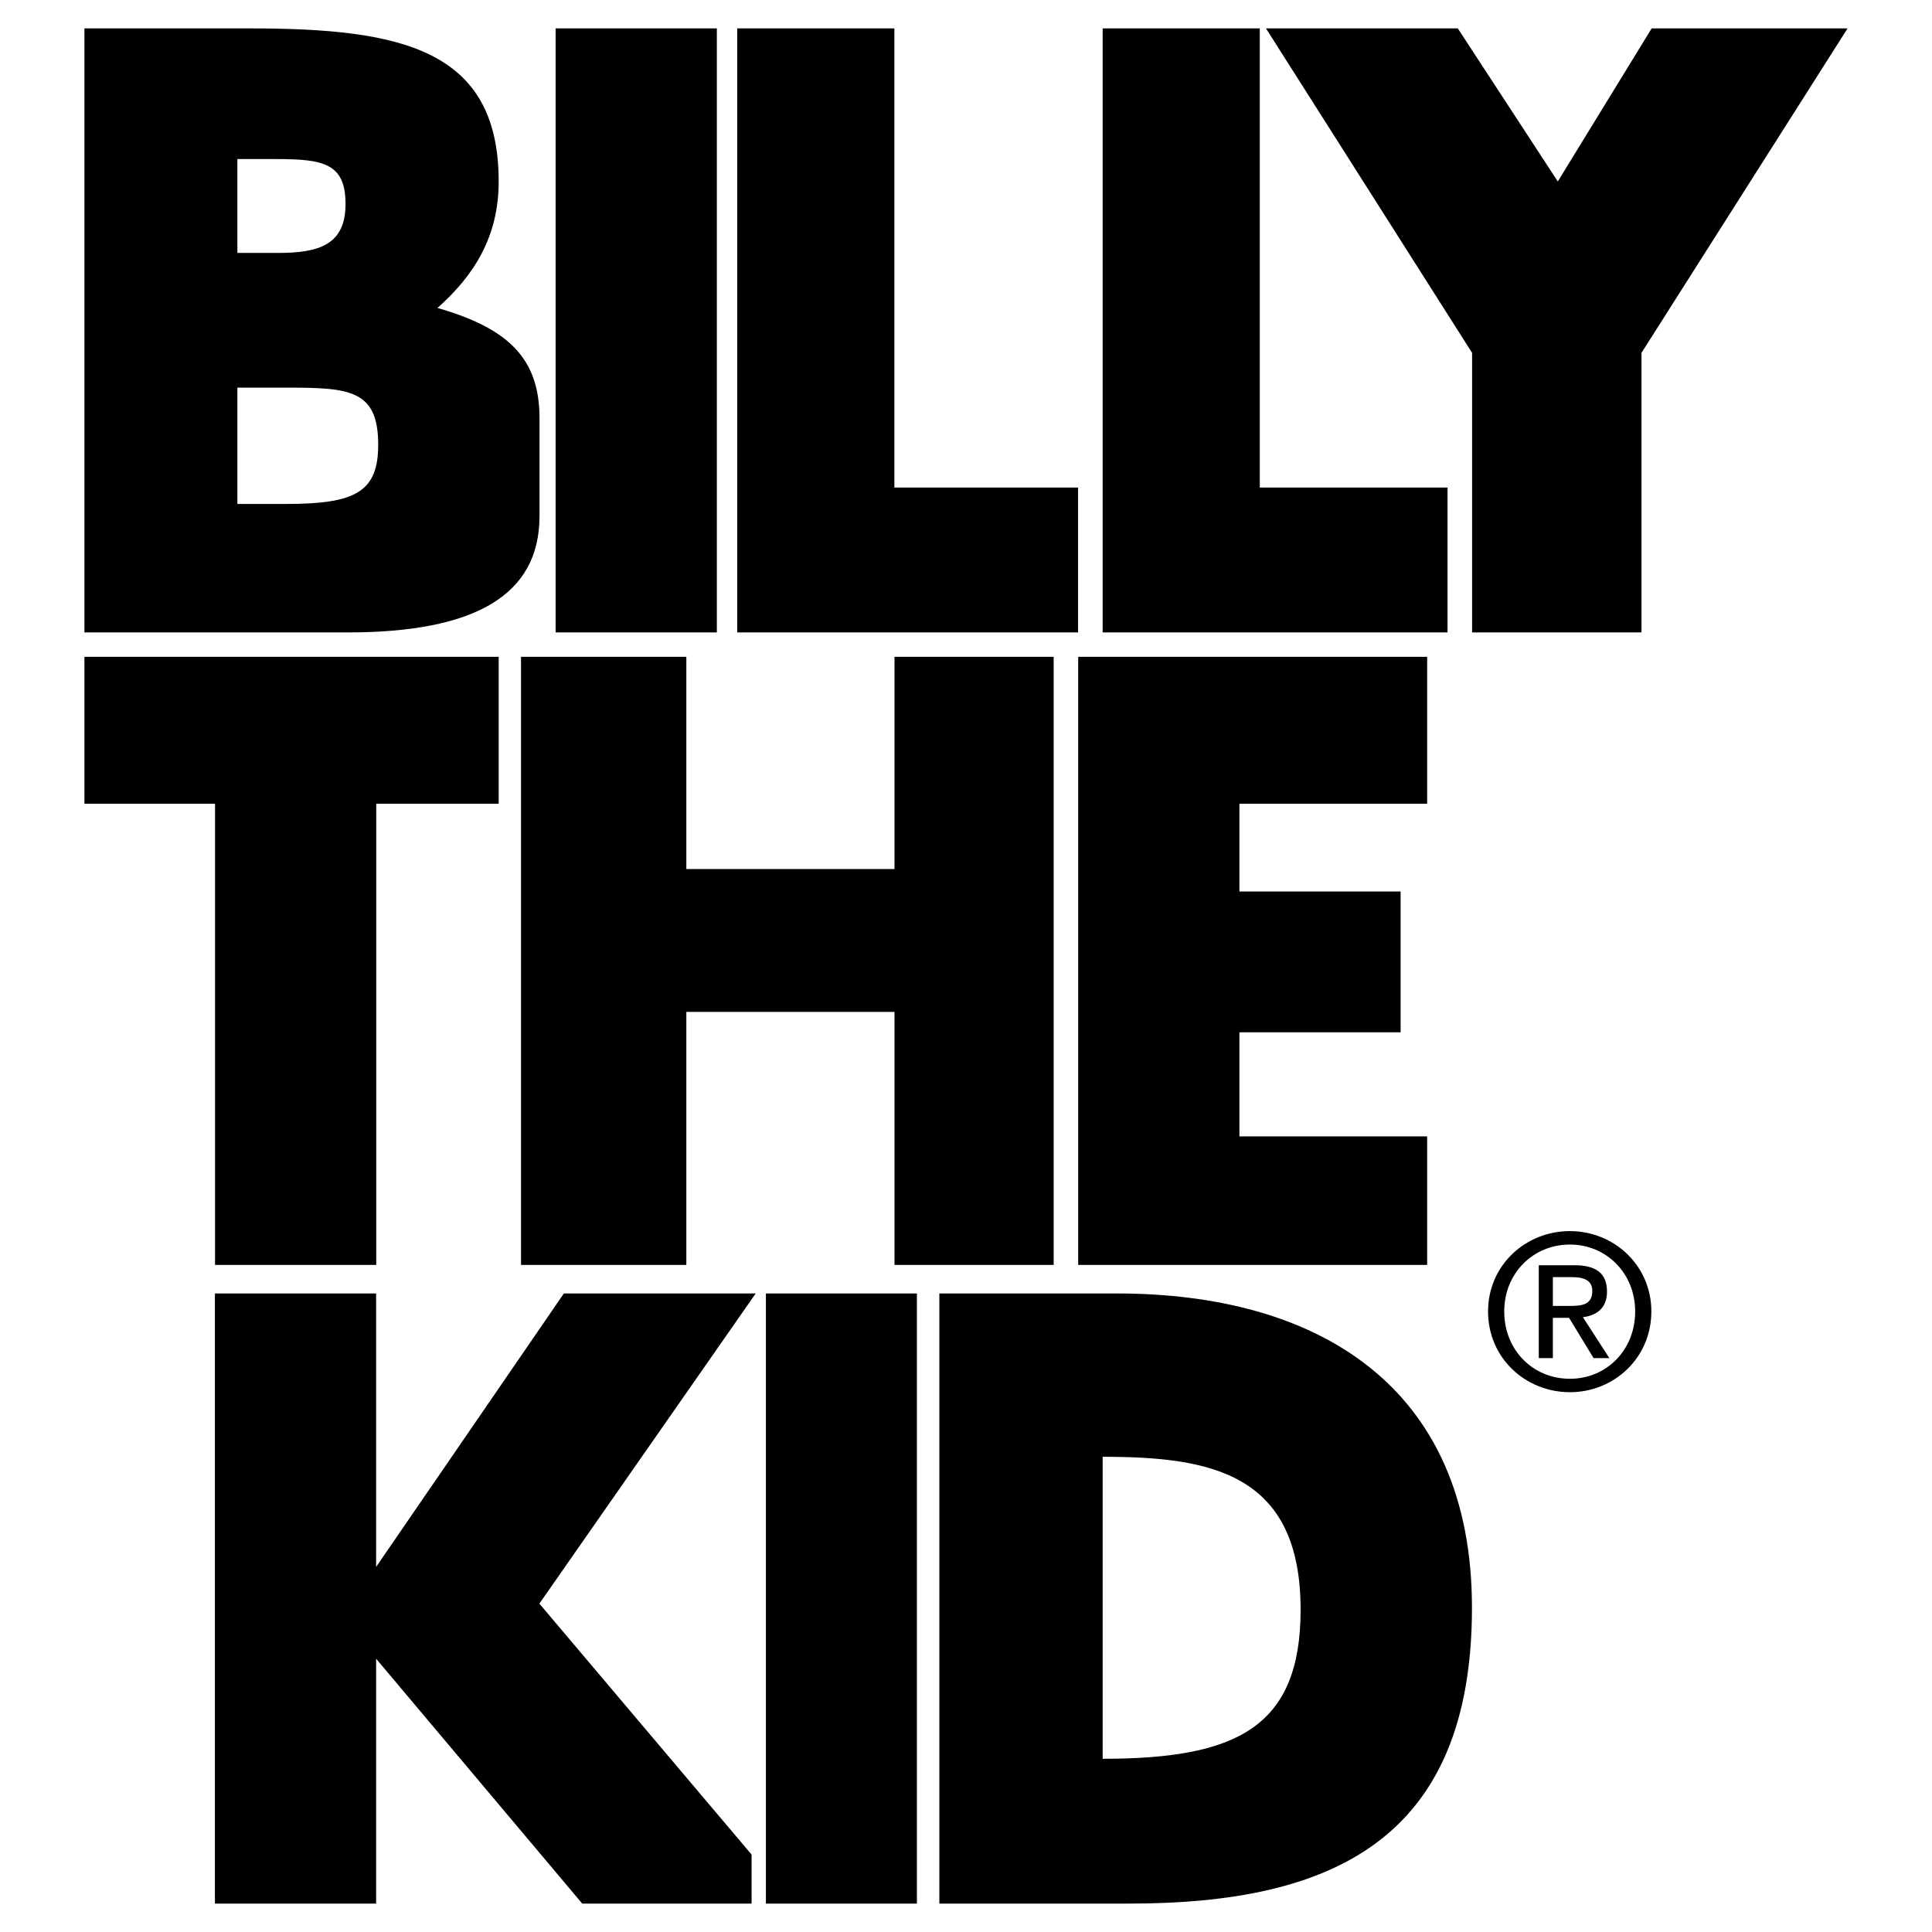 <svg xmlns="http://www.w3.org/2000/svg" width="2500" height="2500" viewBox="0 0 192.756 192.756"><g fill-rule="evenodd" clip-rule="evenodd"><path fill="#fff" d="M0 0h192.756v192.756H0V0z"/><path d="M126.307 2.834l20.564 32.372v27.891h16.899V35.206l20.562-32.372h-19.545l-9.365 15.27-9.977-15.27h-19.138zM21.441 129.049v60.873h16.084V165.49l20.564 24.432h16.899v-4.887l-21.174-25.041 21.582-30.945H56.257L37.525 156.33v-27.281H21.441zM93.719 189.922h18.934c20.158 0 34.205-6.312 34.205-29.521 0-22.191-15.473-31.352-35.426-31.352H93.719v60.873zm36.043-29.309c0 11.809-6.516 14.861-19.75 14.861v-30.131c10.791.001 19.75 1.63 19.75 15.27zM51.983 65.532v60.669h16.493v-25.244h20.767v25.244h15.88V65.532h-15.88v21.174H68.476V65.532H51.983zM8.423 2.834v60.263h26.265c12.624 0 19.139-3.665 19.139-11.605V41.72c0-5.904-3.054-8.958-10.181-10.994 3.666-3.257 6.108-7.125 6.108-12.623 0-13.233-9.773-15.27-24.839-15.27H8.423v.001zm15.261 35.84h4.886c6.312 0 9.163.204 9.163 5.701 0 4.683-2.24 5.904-9.163 5.904h-4.886V38.674zm0-22.804h3.868c4.683 0 6.922.407 6.922 4.479s-2.646 4.886-6.719 4.886h-4.072V15.87h.001zM8.423 65.532V80.19h13.031v46.011h16.084V80.19h12.216V65.532H8.423zM107.572 126.201h34.817v-12.826h-18.733v-10.383h16.084V88.945h-16.084V80.19h18.733V65.532h-34.817v60.669z"/><path d="M110.012 2.834v60.263h34.41V48.642h-18.733V2.834h-15.677zM73.555 2.834v60.263h34.002V48.642H89.232V2.834H73.555zM55.436 2.834v60.263h16.085V2.834H55.436zM76.414 189.922H91.48v-60.873H76.414v60.873zM156.631 138.9c4.383 0 8.125-3.4 8.125-8.057 0-4.613-3.742-8.016-8.125-8.016-4.424 0-8.168 3.402-8.168 8.016 0 4.657 3.744 8.057 8.168 8.057zm-6.553-8.056c0-3.807 2.873-6.676 6.553-6.676 3.637 0 6.51 2.869 6.51 6.676 0 3.869-2.873 6.717-6.51 6.717-3.68 0-6.553-2.848-6.553-6.717zm4.852.636h1.615l2.447 4.02h1.574l-2.639-4.084c1.361-.168 2.404-.893 2.404-2.551 0-1.828-1.086-2.635-3.275-2.635h-3.531v9.27h1.404v-4.02h.001zm0-1.189v-2.871h1.914c.979 0 2.02.213 2.02 1.361 0 1.424-1.062 1.51-2.254 1.51h-1.68z"/></g></svg>